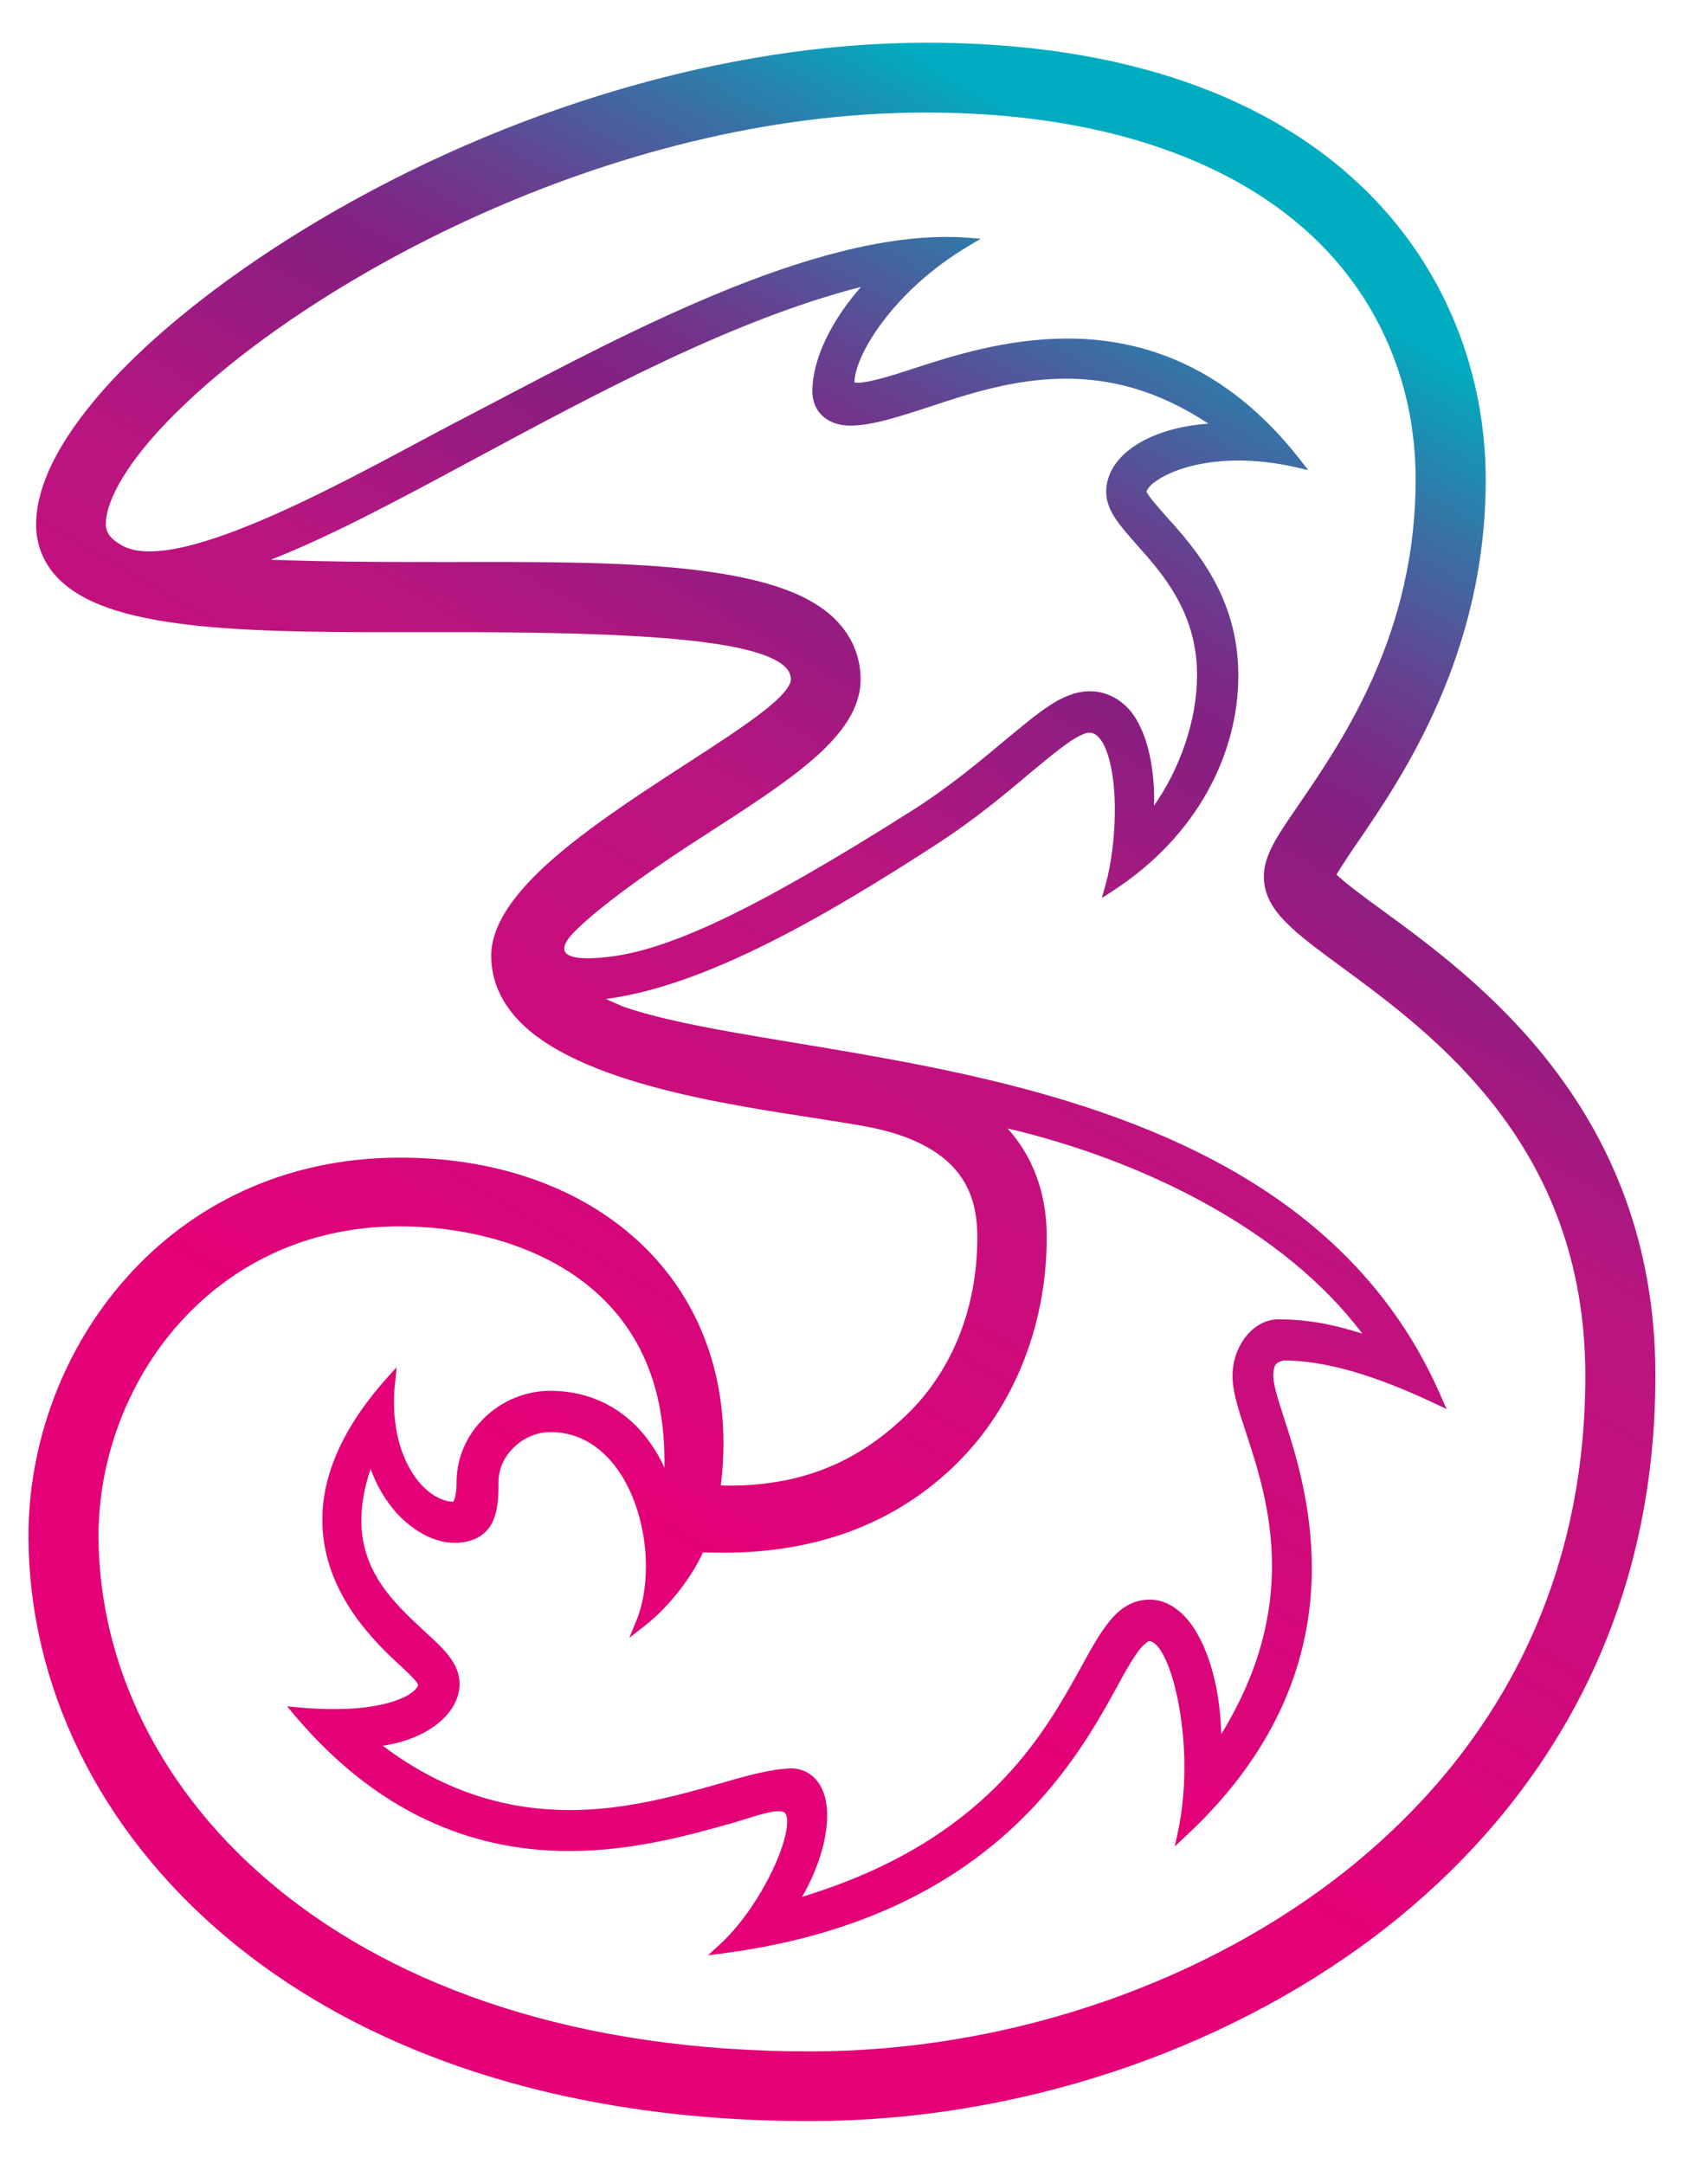 <?xml version="1.0" encoding="UTF-8"?>
<svg width="60px" height="76px" viewBox="0 0 60 76" version="1.1" xmlns="http://www.w3.org/2000/svg" xmlns:xlink="http://www.w3.org/1999/xlink">
    <title>C946E2F9-8D7A-45AA-AB8B-68B79C70EAC3</title>
    <defs>
        <linearGradient x1="38.816%" y1="72.502%" x2="68.998%" y2="5.799%" id="linearGradient-1">
            <stop stop-color="#E40077" offset="0%"></stop>
            <stop stop-color="#B81580" offset="48.53%"></stop>
            <stop stop-color="#861F81" offset="67.81%"></stop>
            <stop stop-color="#7C2986" offset="72.12%"></stop>
            <stop stop-color="#624592" offset="79.54%"></stop>
            <stop stop-color="#3772A6" offset="89.17%"></stop>
            <stop stop-color="#00ADC0" offset="100%"></stop>
        </linearGradient>
    </defs>
    <g id="design" stroke="none" stroke-width="1" fill="none" fill-rule="evenodd">
        <g id="00.首頁" transform="translate(-74, -105)" fill="url(#linearGradient-1)" fill-rule="nonzero">
            <g id="Group" transform="translate(-1, -44)">
                <g id="header-登入-hover" transform="translate(0, 0.5)">
                    <g id="Group" transform="translate(75, 149)">
                        <path d="M48.577,31.486 C47.977,31.052 47.269,30.527 46.95,30.219 C47.121,29.929 47.424,29.472 47.692,29.084 C49.262,26.792 52.214,22.463 52.191,16.291 C52.18,12.75 50.878,8.905 47.743,5.962 C44.614,3.019 39.67,0.978 32.431,1 C25.556,1.023 17.831,3.299 11.157,7.263 C8.165,9.048 5.705,10.97 3.98,12.812 C2.262,14.655 1.268,16.417 1.268,17.928 C1.268,18.664 1.554,19.337 2.091,19.862 C3.073,20.82 4.803,21.259 7.012,21.487 C9.222,21.71 11.917,21.71 14.823,21.704 L15.336,21.704 C19.807,21.693 22.964,21.801 24.991,22.092 C26.002,22.235 26.727,22.428 27.178,22.651 C27.635,22.885 27.777,23.107 27.783,23.364 C27.794,23.472 27.669,23.706 27.395,23.98 C26.43,24.949 23.901,26.392 21.628,27.978 C20.486,28.771 19.407,29.603 18.602,30.453 C17.803,31.303 17.261,32.17 17.255,33.065 L17.255,33.105 C17.272,34.24 17.871,35.147 18.791,35.854 C21.571,37.97 27.315,38.512 30.324,39.048 C32.179,39.379 33.161,40.035 33.698,40.748 C34.229,41.467 34.332,42.271 34.332,42.95 C34.337,45.522 33.39,47.798 31.677,49.355 C30.158,50.758 28.325,51.67 25.642,51.682 C25.539,51.682 25.431,51.682 25.322,51.676 C25.385,51.163 25.414,50.661 25.414,50.17 C25.408,47.142 24.209,44.621 22.176,42.876 C20.15,41.13 17.301,40.149 14.006,40.161 C9.935,40.172 6.67,41.872 4.443,44.376 C2.199,46.891 0.994,50.21 1,53.473 C1.011,58.611 3.404,63.762 8.04,67.617 C12.676,71.473 19.556,74.028 28.554,74 C35.685,73.982 42.873,71.604 48.309,67.503 C52.808,64.098 58.18,57.893 58.152,47.746 C58.129,38.467 51.871,33.892 48.577,31.486 M20.184,32.221 C21.177,31.223 23.233,29.809 24.763,28.833 C26.264,27.864 27.617,26.997 28.605,26.13 C29.587,25.263 30.232,24.379 30.232,23.358 C30.232,22.56 29.918,21.824 29.33,21.242 C28.28,20.21 26.418,19.736 24.095,19.48 C21.777,19.234 18.991,19.234 16.102,19.24 L15.308,19.24 C12.927,19.246 11.026,19.217 9.513,19.16 C11.614,18.339 14.046,17.033 16.695,15.607 C20.995,13.297 25.75,10.731 30.244,9.578 C29.21,10.759 28.542,12.094 28.537,13.246 C28.537,13.525 28.622,13.828 28.845,14.061 C29.068,14.295 29.41,14.449 29.873,14.449 C30.672,14.444 31.568,14.136 32.602,13.805 C34.006,13.337 35.628,12.807 37.415,12.801 C38.974,12.795 40.652,13.189 42.451,14.381 C41.263,14.461 40.287,14.814 39.676,15.293 C39.014,15.801 38.854,16.388 38.859,16.788 C38.871,17.449 39.333,17.945 39.904,18.601 C40.829,19.634 42.045,20.997 42.051,23.193 C42.057,24.795 41.446,26.506 40.538,27.801 C40.538,27.71 40.544,27.613 40.544,27.516 C40.538,26.404 40.292,25.143 39.676,24.43 C39.305,24.014 38.814,23.774 38.26,23.78 C37.318,23.792 36.507,24.51 35.297,25.508 C34.44,26.221 33.378,27.122 32.037,27.972 C26.379,31.554 23.347,32.946 21.189,33.128 C20.406,33.208 19.213,33.202 20.184,32.221 M25.442,54.037 C28.634,54.032 31.289,53.051 33.344,51.157 C35.536,49.149 36.775,46.155 36.77,42.938 C36.77,41.404 36.284,40.121 35.394,39.134 C40.155,40.258 45.1,42.682 47.857,46.343 C46.624,45.95 45.762,45.841 44.889,45.841 C44.004,45.858 43.296,46.782 43.296,47.838 C43.301,48.391 43.507,49.018 43.764,49.8 C44.163,51.014 44.677,52.583 44.683,54.465 C44.689,56.193 44.266,58.184 42.902,60.408 C42.856,58.617 42.371,57.186 41.748,56.421 C41.257,55.828 40.738,55.68 40.384,55.686 C39.819,55.686 39.373,55.965 39.014,56.399 C38.648,56.832 38.328,57.414 37.969,58.07 C36.667,60.419 34.617,64.167 28.177,66.123 C28.759,65.113 29.056,64.087 29.056,63.266 C29.056,62.94 29.011,62.644 28.902,62.393 C28.702,61.902 28.274,61.606 27.783,61.612 L27.772,61.612 C27.069,61.64 26.247,61.862 25.299,62.142 C23.815,62.558 22.017,63.072 20.041,63.077 C17.991,63.077 15.753,62.553 13.447,60.819 C14.246,60.693 14.948,60.414 15.462,59.969 C15.885,59.604 16.147,59.13 16.147,58.64 C16.136,57.887 15.542,57.374 14.863,56.752 C13.875,55.828 12.693,54.739 12.693,52.902 C12.693,52.372 12.79,51.773 13.018,51.094 C13.23,51.676 13.538,52.201 13.932,52.646 C14.537,53.29 15.257,53.689 15.964,53.689 C16.707,53.695 17.146,53.341 17.329,52.897 C17.517,52.452 17.512,51.938 17.512,51.545 C17.512,51.089 17.717,50.655 18.06,50.33 C18.397,50.005 18.853,49.8 19.333,49.8 C20.418,49.8 21.24,50.398 21.817,51.294 C22.388,52.195 22.69,53.387 22.69,54.511 C22.69,55.206 22.582,55.879 22.353,56.427 L22.108,57.026 L22.622,56.627 C23.587,55.874 24.346,54.802 24.694,54.026 C24.928,54.032 25.185,54.037 25.442,54.037 M4.266,18.647 C3.929,18.453 3.718,18.242 3.718,17.917 C3.712,17.039 4.546,15.636 6.081,14.101 C10.683,9.464 21.36,3.481 32.436,3.453 C38.037,3.436 42.599,4.81 45.636,7.383 C48.269,9.607 49.719,12.778 49.73,16.297 C49.747,21.71 47.207,25.446 45.659,27.71 C44.871,28.856 44.398,29.529 44.398,30.294 C44.398,30.898 44.689,31.406 45.163,31.885 C45.636,32.37 46.299,32.854 47.121,33.459 C50.352,35.837 55.662,39.716 55.691,47.763 C55.714,56.906 50.895,62.473 46.835,65.553 C41.828,69.345 35.154,71.536 28.548,71.553 C12.048,71.598 3.489,62.456 3.461,53.467 C3.455,50.803 4.443,48.077 6.258,46.024 C8.074,43.971 10.712,42.579 14.023,42.573 L14.029,42.573 C15.879,42.568 18.22,42.995 20.075,44.227 C21.937,45.465 23.33,47.484 23.341,50.769 C23.341,50.866 23.341,50.963 23.341,51.054 C23.176,50.684 22.941,50.279 22.622,49.891 C21.948,49.07 20.875,48.351 19.31,48.351 C17.54,48.362 16.039,49.811 16.039,51.551 C16.039,51.876 15.999,52.075 15.959,52.178 C15.942,52.212 15.93,52.235 15.925,52.246 C15.491,52.241 14.977,51.938 14.566,51.357 C14.149,50.758 13.841,49.879 13.841,48.75 C13.841,48.522 13.852,48.288 13.881,48.049 L13.932,47.524 L13.578,47.917 C11.917,49.777 11.317,51.459 11.323,52.902 C11.334,55.269 12.933,56.946 13.875,57.83 C14.046,57.984 14.263,58.184 14.429,58.355 C14.514,58.44 14.589,58.52 14.634,58.583 C14.657,58.617 14.674,58.646 14.686,58.663 C14.691,58.669 14.691,58.674 14.691,58.68 C14.68,58.765 14.503,58.994 14.063,59.17 C13.589,59.37 12.83,59.53 11.745,59.53 C11.368,59.53 10.952,59.513 10.495,59.473 L10.084,59.433 L10.352,59.752 C13.527,63.505 17.021,64.526 20.041,64.515 C22.273,64.509 24.255,63.944 25.682,63.545 C26.281,63.374 26.961,63.117 27.338,63.117 C27.492,63.117 27.56,63.151 27.589,63.197 C27.623,63.243 27.657,63.34 27.652,63.482 C27.657,63.921 27.401,64.714 26.967,65.53 C26.538,66.351 25.933,67.207 25.271,67.811 L24.871,68.176 L25.414,68.108 C34.64,66.893 37.706,61.543 39.219,58.783 C39.47,58.321 39.704,57.893 39.921,57.591 C40.127,57.283 40.332,57.134 40.378,57.146 C40.464,57.14 40.606,57.226 40.761,57.454 C41.217,58.127 41.606,59.809 41.606,61.56 C41.606,62.324 41.537,63.1 41.383,63.819 L41.269,64.355 L41.668,63.978 C45.145,60.745 46.093,57.351 46.082,54.533 C46.076,52.372 45.511,50.541 45.123,49.36 C44.906,48.704 44.729,48.117 44.729,47.843 C44.729,47.609 44.769,47.49 44.814,47.427 C44.86,47.37 44.934,47.324 45.083,47.284 C46.556,47.284 48.303,47.803 50.404,48.796 L50.815,48.99 L50.632,48.573 C47.766,41.934 41.423,39.094 35.251,37.554 C32.156,36.784 29.102,36.334 26.533,35.894 C24.66,35.575 23.039,35.261 21.862,34.845 C21.668,34.759 21.474,34.674 21.28,34.588 C24.808,34.132 29.056,31.64 32.824,29.204 C34.24,28.292 35.337,27.368 36.216,26.626 C36.678,26.244 37.101,25.89 37.461,25.634 C37.82,25.377 38.123,25.229 38.26,25.235 C38.391,25.235 38.5,25.286 38.608,25.411 C38.956,25.782 39.168,26.814 39.162,27.944 C39.162,28.851 39.048,29.826 38.831,30.602 L38.705,31.041 L39.088,30.795 C42.08,28.856 43.513,25.936 43.501,23.198 C43.495,20.455 41.965,18.744 40.978,17.649 C40.829,17.478 40.652,17.278 40.509,17.107 C40.395,16.97 40.304,16.828 40.275,16.776 C40.292,16.708 40.378,16.565 40.544,16.445 C41.177,15.972 42.245,15.681 43.49,15.675 C44.123,15.675 44.803,15.75 45.488,15.904 L45.956,16.012 L45.659,15.63 C43.067,12.322 40.104,11.381 37.455,11.392 C35.371,11.398 33.492,11.985 32.117,12.436 C31.449,12.658 30.518,12.949 30.124,12.944 C30.073,12.944 30.038,12.938 30.015,12.932 C30.021,12.453 30.369,11.632 31.032,10.77 C31.705,9.881 32.699,8.934 33.984,8.164 L34.452,7.885 L33.932,7.845 C33.692,7.827 33.453,7.822 33.207,7.822 C27.897,7.845 21.057,11.717 16.01,14.335 C12.864,15.972 6.258,19.828 4.266,18.647" id="Shape"></path>
                    </g>
                </g>
            </g>
        </g>
    </g>
</svg>